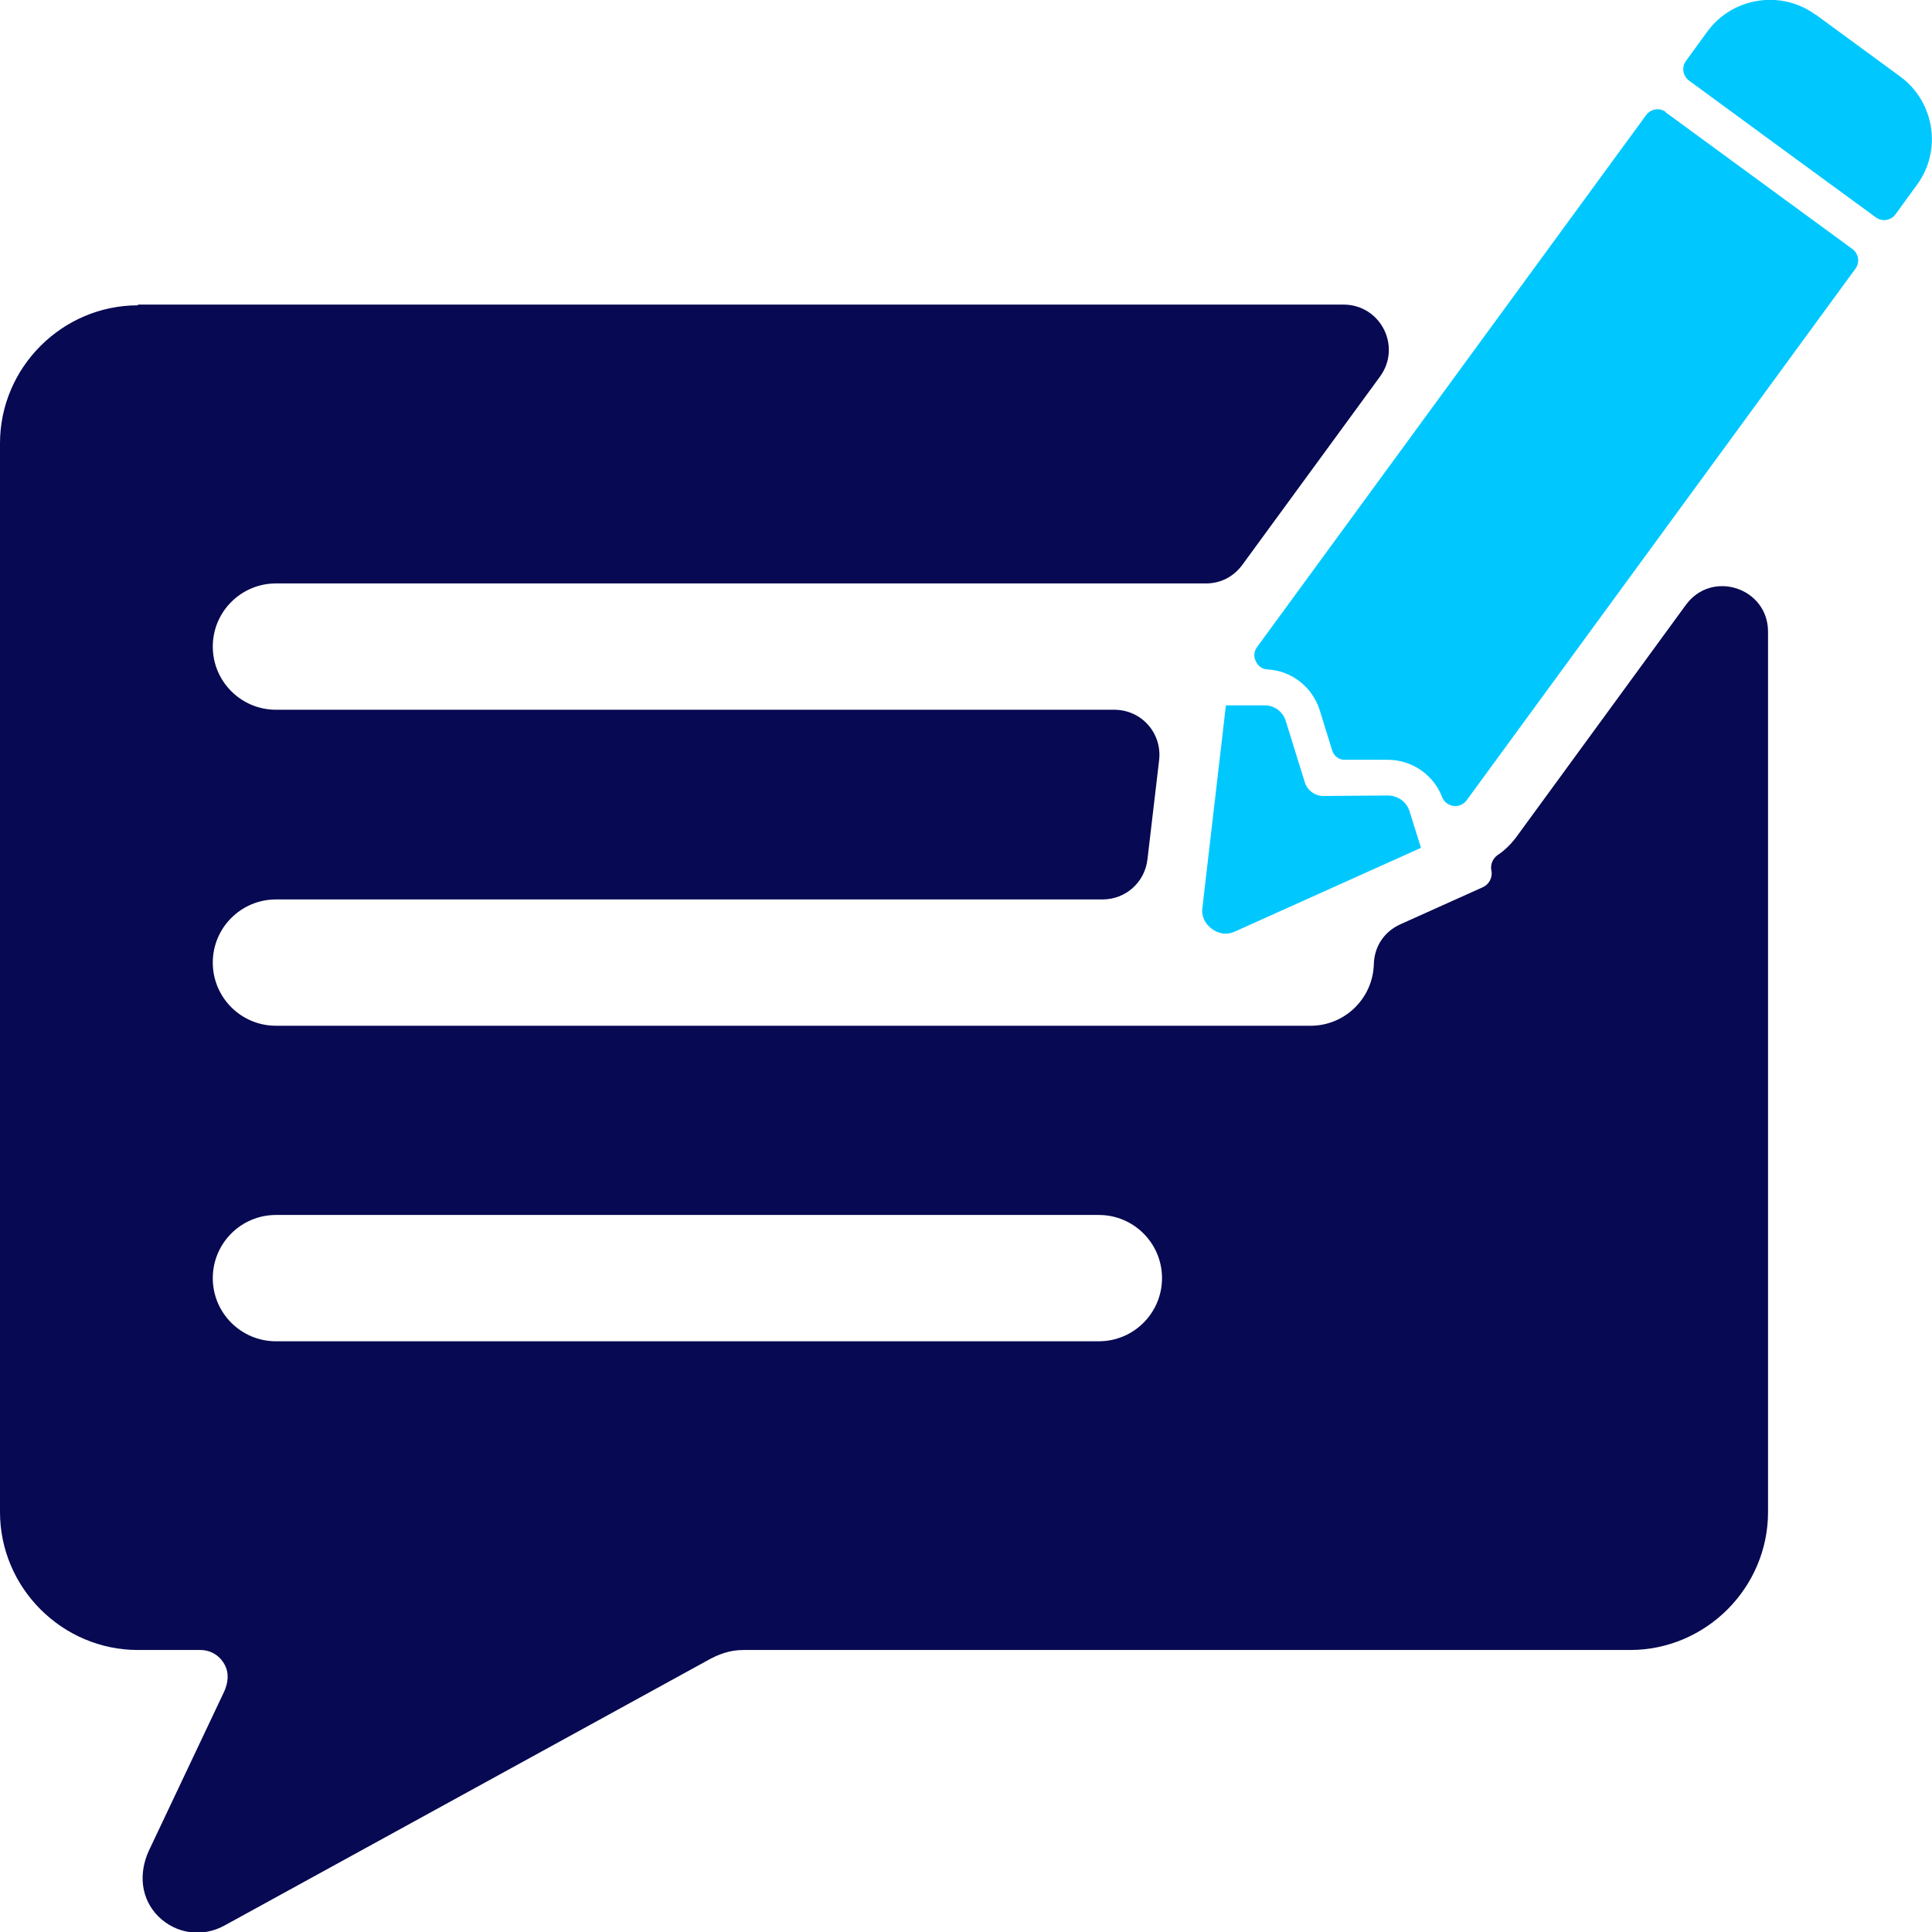 <?xml version="1.0" encoding="UTF-8"?>
<svg id="Layer_1" data-name="Layer 1" xmlns="http://www.w3.org/2000/svg" viewBox="0 0 79.54 79.55">
  <defs>
    <style>
      .cls-1 {
        fill: #070952;
      }

      .cls-1, .cls-2 {
        fill-rule: evenodd;
      }

      .cls-2 {
        fill: #00c8ff;
      }
    </style>
  </defs>
  <path class="cls-1" d="m5.68,12.54h49.63c1.53,0,2.41,1.73,1.5,2.97l-5.66,7.74c-.36.49-.89.77-1.5.77H11.36c-1.43,0-2.6,1.16-2.6,2.6h0c0,1.43,1.16,2.6,2.6,2.6h34.51c1.13,0,1.98.97,1.85,2.08l-.48,4.08c-.11.95-.9,1.65-1.85,1.65H11.36c-1.43,0-2.6,1.16-2.6,2.6h0c0,1.43,1.16,2.6,2.6,2.6h42.6c1.41,0,2.56-1.13,2.6-2.53.02-.74.43-1.35,1.1-1.65l3.38-1.52c.27-.12.42-.41.36-.69-.05-.24.05-.49.26-.64.29-.19.54-.44.76-.73l6.99-9.57c1.07-1.46,3.38-.7,3.38,1.11v36.24c0,3.12-2.56,5.68-5.68,5.68H30.61c-.56,0-1.03.17-1.52.45l-19.86,10.9c-.9.49-1.98.34-2.71-.38-.73-.73-.82-1.78-.39-2.71l3.1-6.55c.17-.38.21-.78,0-1.14-.21-.36-.57-.57-.99-.57h-2.56c-3.12,0-5.68-2.56-5.68-5.68V18.25c0-3.12,2.56-5.68,5.68-5.68h0v-.03Zm5.67,37.48h33.89c1.43,0,2.6,1.16,2.6,2.6h0c0,1.43-1.16,2.6-2.6,2.6H11.36c-1.43,0-2.6-1.16-2.6-2.6h0c0-1.43,1.16-2.6,2.6-2.6h0Z"/>
  <path class="cls-2" d="m74.75.6l3.48,2.55c1.42,1.04,1.73,3.05.69,4.46l-.88,1.21c-.19.26-.55.32-.81.13-2.56-1.87-5.13-3.75-7.69-5.63-.26-.19-.32-.55-.13-.81l.88-1.21c1.04-1.42,3.05-1.73,4.46-.69h0Zm-6.18,4.02l7.69,5.63c.26.19.32.55.13.81l-16.01,21.89c-.13.17-.33.26-.54.23s-.39-.16-.47-.37c-.36-.93-1.26-1.54-2.27-1.53h-1.7c-.26.02-.49-.15-.56-.4l-.5-1.62c-.3-.97-1.15-1.64-2.15-1.7-.22,0-.4-.14-.49-.34-.1-.19-.07-.42.06-.59l16.01-21.89c.19-.26.55-.32.81-.13h0Zm-10.08,30.29l-7.67,3.45c-.31.14-.65.09-.93-.12-.27-.2-.43-.5-.39-.84l.97-8.36h1.55c.43-.02.8.25.92.66l.78,2.51c.11.35.44.57.79.56l2.61-.02c.43,0,.8.26.92.68l.46,1.47h0Z"/>
</svg>